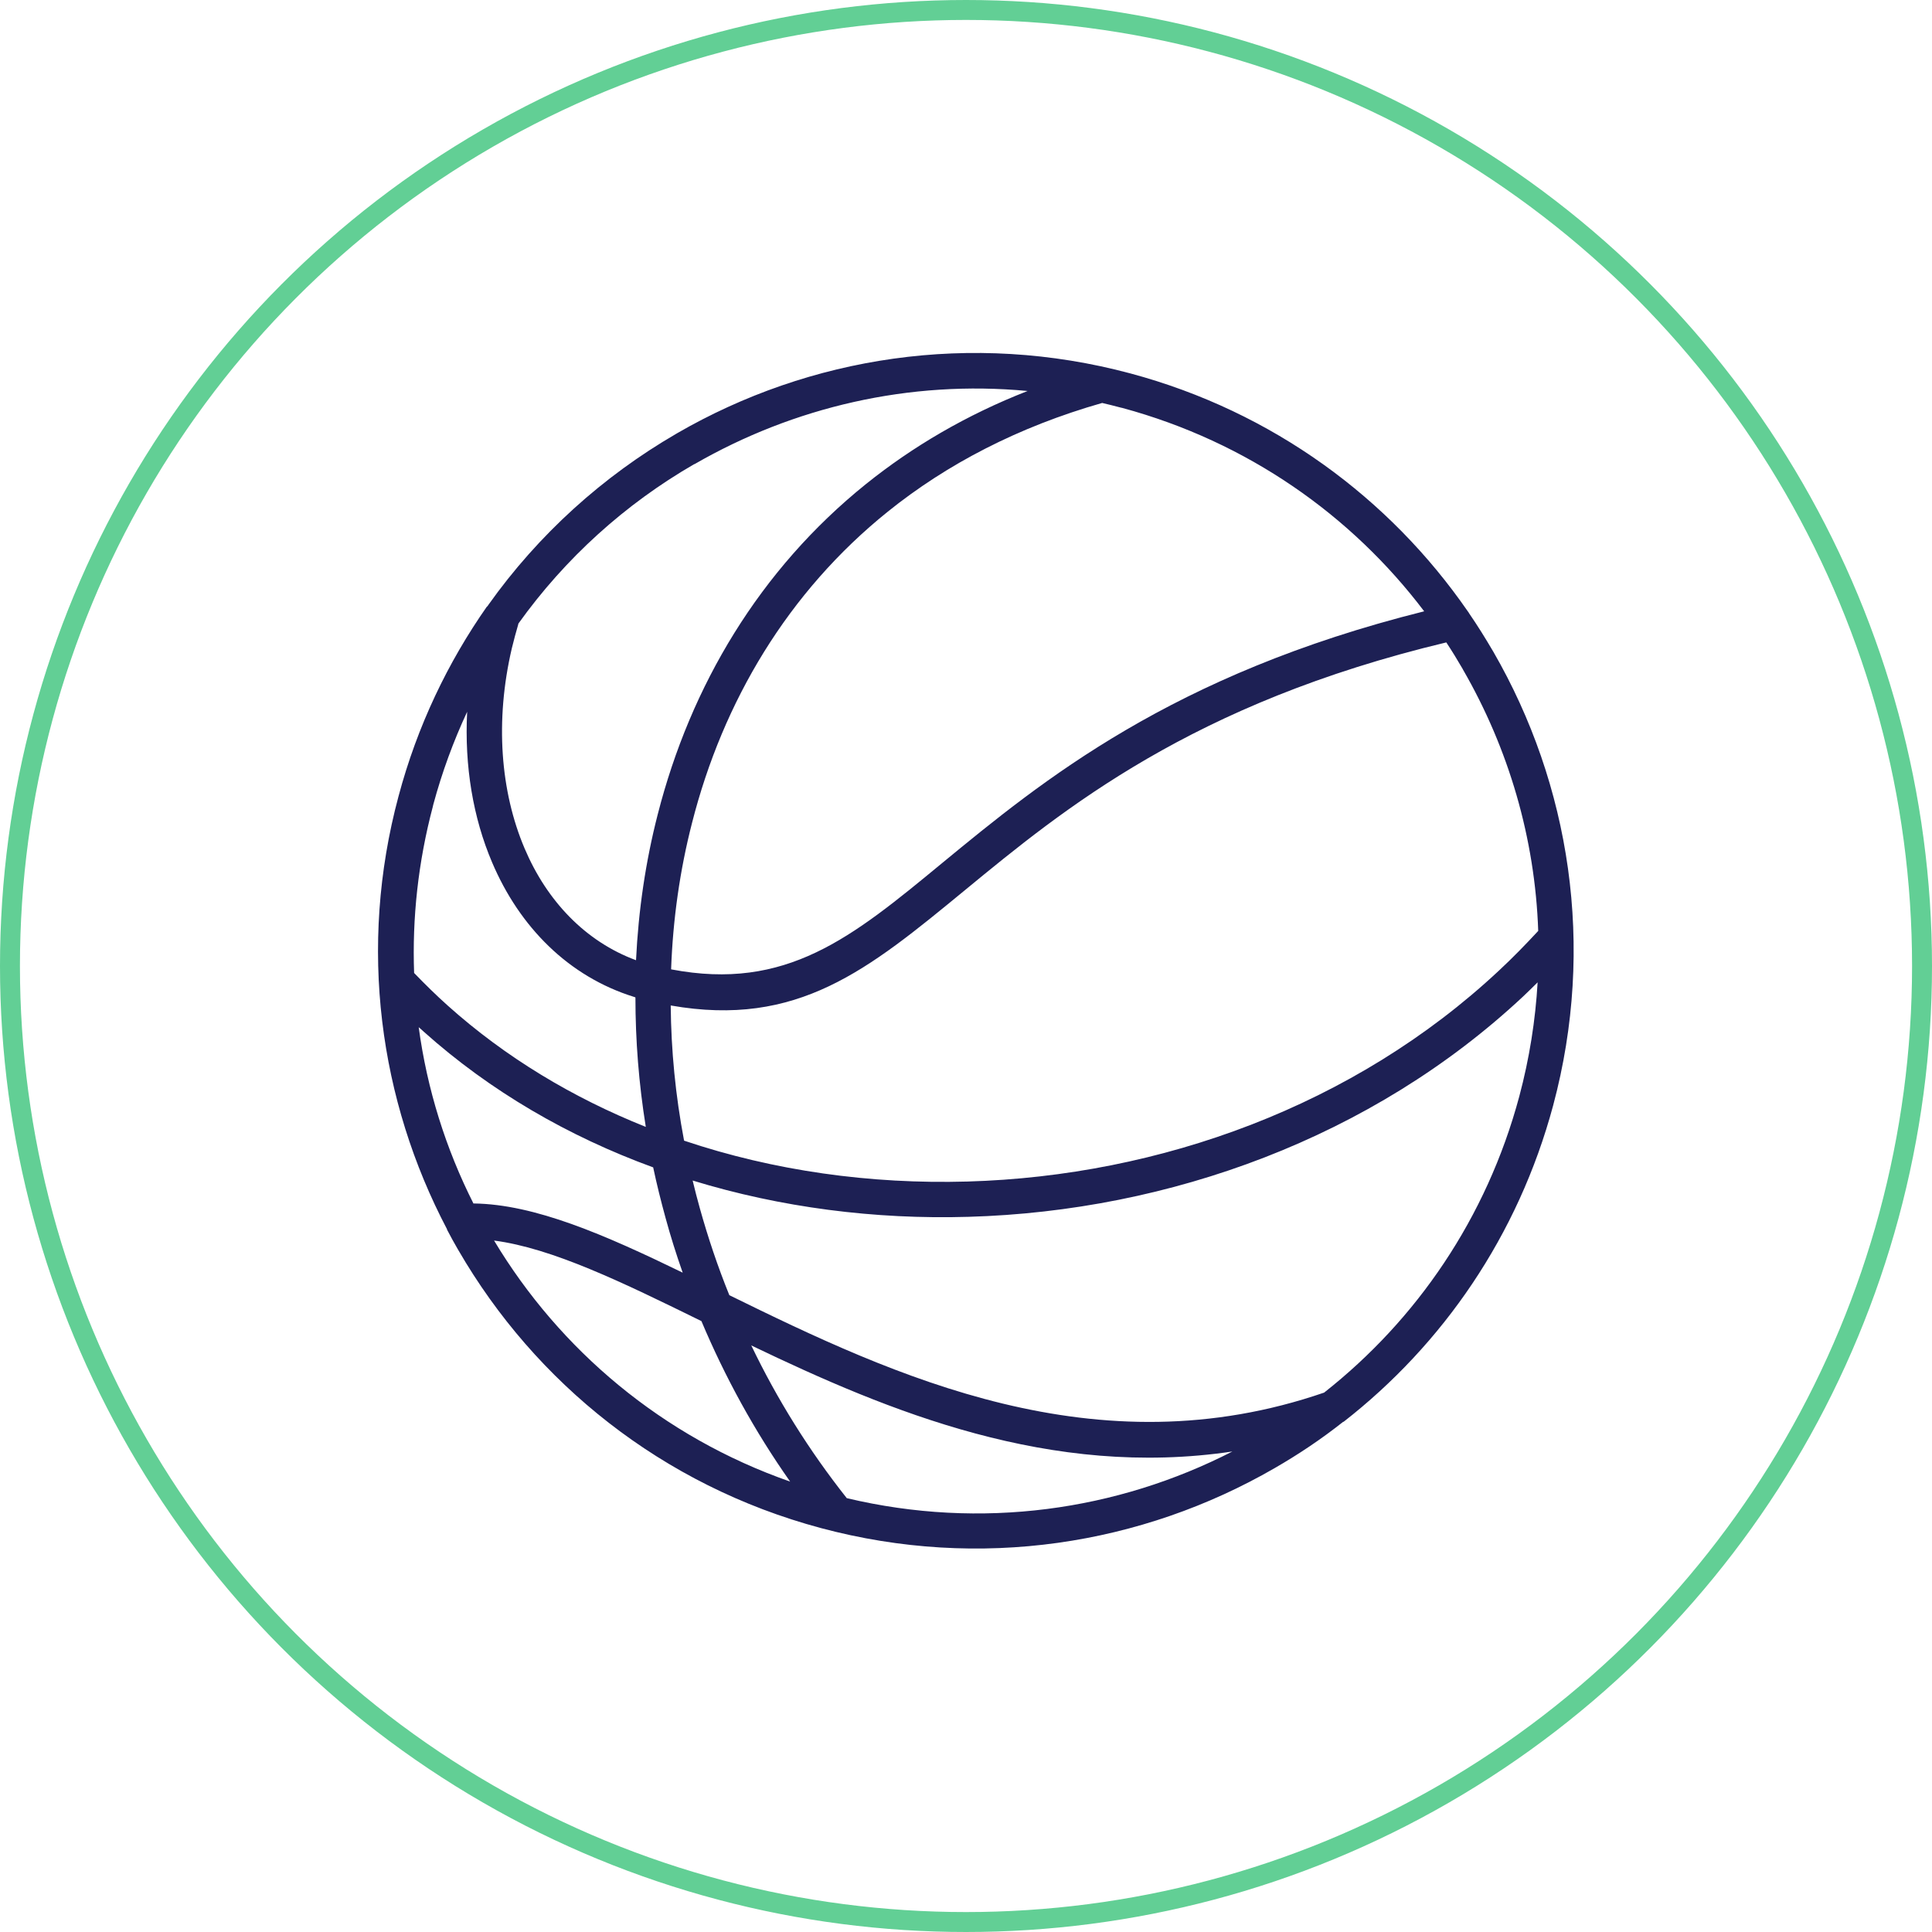 <?xml version="1.0" encoding="UTF-8"?>
<svg id="Layer_1" data-name="Layer 1" xmlns="http://www.w3.org/2000/svg" viewBox="0 0 96.9 96.9">
  <defs>
    <style>
      .cls-1 {
        fill: none;
        stroke: #62cf95;
        stroke-miterlimit: 10;
      }

      .cls-2 {
        fill: #1d2054;
        stroke-width: 0px;
      }
    </style>
  </defs>
  <circle class="cls-1" cx="48.45" cy="48.45" r="47.95"/>
  <path class="cls-2" d="m42.47,75.14c6.76,1.61,13.57.62,19.34-2.34-9.12,1.36-17.22-2-24.13-5.32,1.29,2.69,2.89,5.26,4.79,7.66h0Zm23.95-5.3c4.62-3.64,8.14-8.74,9.78-14.85.51-1.91.81-3.82.92-5.72-.24.24-.49.48-.73.71-7.57,7.08-17.74,10.76-27.81,11.05-4.72.14-9.43-.47-13.84-1.82.11.46.23.93.36,1.39.41,1.47.9,2.93,1.48,4.36,8.25,4.05,18.4,8.83,29.85,4.88h0Zm-42.66-9.48c3.06.04,6.55,1.56,10.48,3.47-.32-.91-.61-1.83-.86-2.75-.23-.84-.44-1.68-.62-2.53-4.25-1.55-8.17-3.82-11.5-6.8-.09-.08-.17-.16-.26-.23.42,3.11,1.36,6.1,2.75,8.85h0Zm11.42,5.9c-3.97-1.95-7.48-3.66-10.4-4.04,3.29,5.48,8.44,9.85,14.85,12.09-1.79-2.54-3.27-5.25-4.45-8.05h0Zm-10.74-35.84s.04-.06.06-.09c2.51-3.53,5.74-6.44,9.41-8.57l.05-.03c6.64-3.84,14.75-5.14,22.74-3h0c7.15,1.92,13,6.27,16.91,11.92.03.04.06.08.08.12.42.61.81,1.24,1.18,1.87l.03.05c3.84,6.65,5.14,14.76,3,22.75-1.76,6.55-5.55,12-10.51,15.87h-.02c-1.1.87-2.25,1.64-3.45,2.33h0c-6.65,3.84-14.76,5.14-22.75,3-7.98-2.14-14.33-7.3-18.17-13.92l-.03-.05c-.19-.33-.38-.67-.55-1h0s0-.02,0-.02h0c-3.39-6.45-4.47-14.13-2.43-21.72h0c.94-3.52,2.47-6.71,4.44-9.52h0Zm1.56.87c-.12.41-.23.82-.33,1.23-.85,3.64-.57,7.18.64,10.03,1.12,2.64,3.05,4.67,5.59,5.61.12-2.5.48-4.95,1.09-7.32,1.65-6.45,5.11-12.27,10.44-16.56,2.34-1.88,5.04-3.47,8.11-4.67-5.94-.56-11.74.81-16.69,3.66l-.05.02c-3.44,1.99-6.45,4.7-8.81,8h0Zm7.67,17.33c5.77,1.1,9.05-1.59,13.58-5.33,5.02-4.13,11.5-9.46,24.18-12.63-3.64-4.81-8.86-8.5-15.14-10.2l-.09-.02c-.31-.08-.61-.16-.92-.23-4.21,1.2-7.79,3.07-10.75,5.45-5.01,4.03-8.27,9.52-9.82,15.61-.61,2.37-.96,4.84-1.05,7.34h0Zm38.87-16.4c-12.75,3.05-19.19,8.35-24.16,12.44-4.85,3.99-8.37,6.89-14.74,5.77.02,2.25.24,4.52.67,6.78,4.49,1.51,9.34,2.19,14.22,2.05,9.66-.28,19.4-3.8,26.65-10.58.69-.64,1.34-1.31,1.97-1.99-.16-4.66-1.49-9.15-3.77-13.1l-.02-.04c-.26-.45-.53-.89-.82-1.33h0Zm-40.68,17.8l-.06-.02c-3.28-1.02-5.74-3.5-7.12-6.75-.95-2.23-1.39-4.82-1.25-7.55-.69,1.48-1.26,3.03-1.7,4.66l-.02.09c-.74,2.79-1.04,5.61-.94,8.35.55.57,1.11,1.12,1.68,1.63,2.9,2.6,6.28,4.63,9.94,6.09-.35-2.17-.52-4.34-.52-6.49h0Z"/>
</svg>